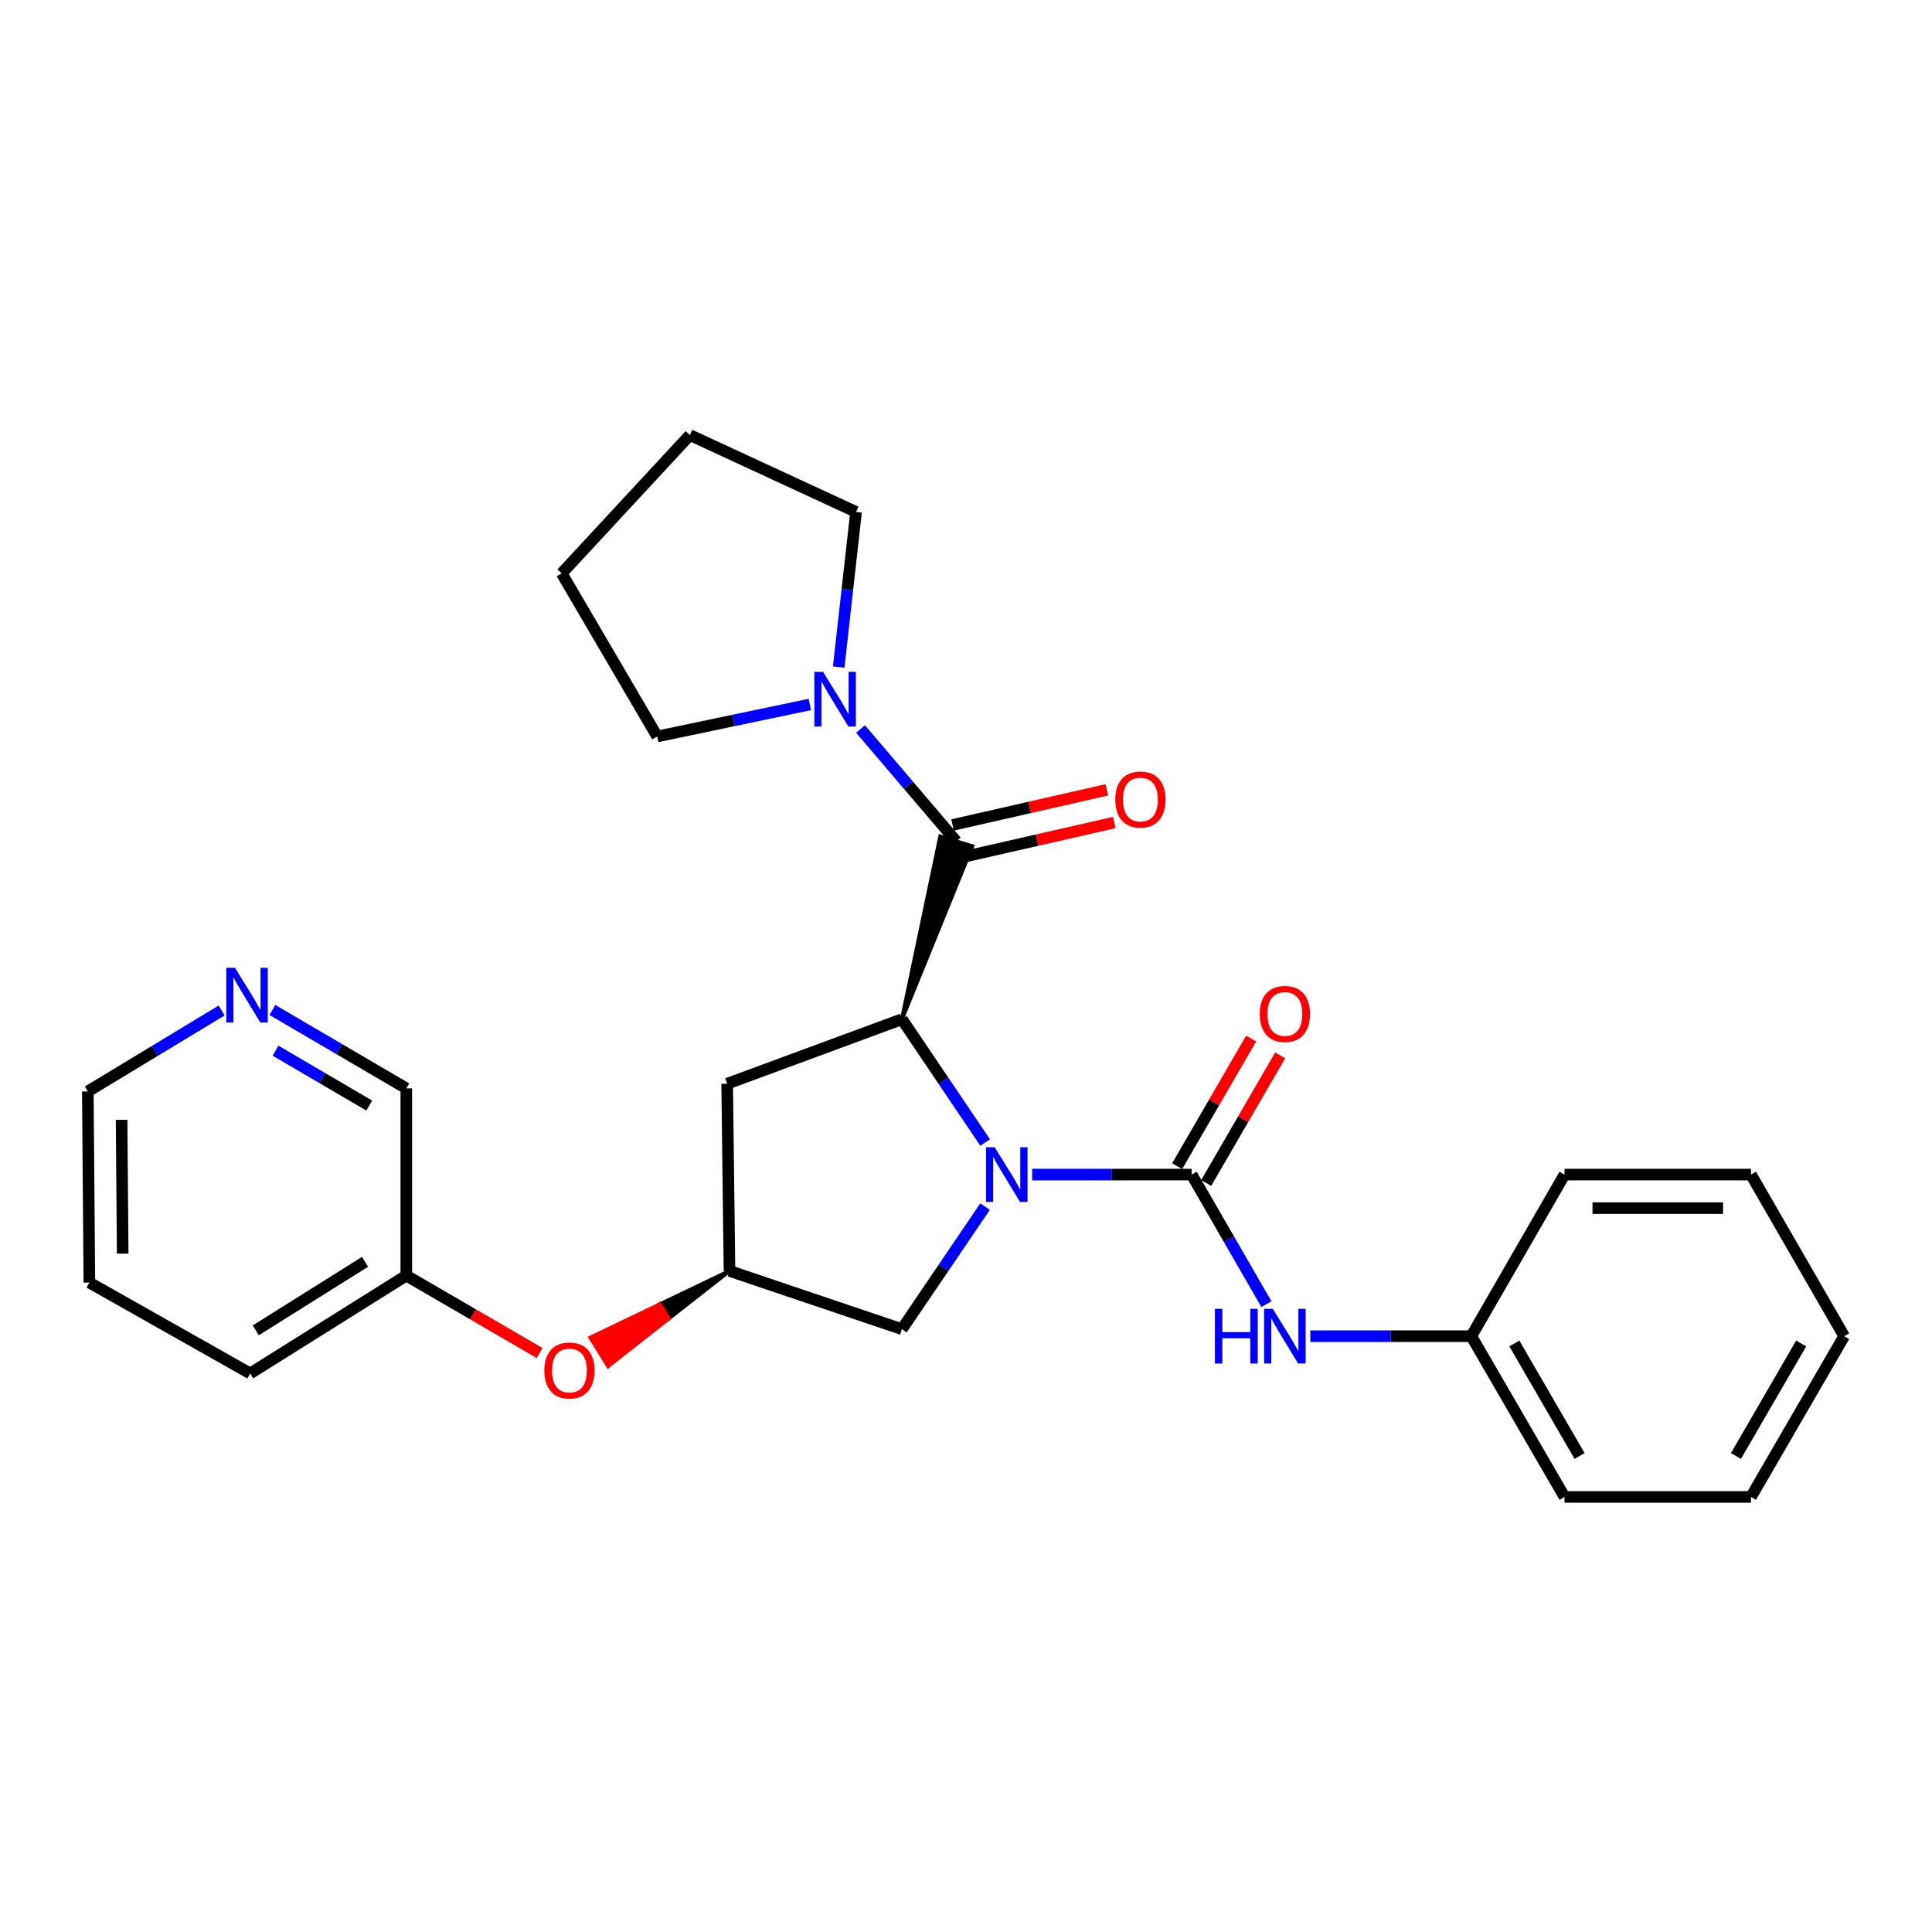 <?xml version='1.0' encoding='iso-8859-1'?>
<svg version='1.1' baseProfile='full'
              xmlns='http://www.w3.org/2000/svg'
                      xmlns:rdkit='http://www.rdkit.org/xml'
                      xmlns:xlink='http://www.w3.org/1999/xlink'
                  xml:space='preserve'
width='1000px' height='1000px' viewBox='0 0 1000 1000'>
<!-- END OF HEADER -->
<rect style='opacity:1.0;fill:#FFFFFF;stroke:none' width='1000' height='1000' x='0' y='0'> </rect>
<path class='bond-0' d='M 534.243,607.966 L 575.523,607.966' style='fill:none;fill-rule:evenodd;stroke:#0000FF;stroke-width:6px;stroke-linecap:butt;stroke-linejoin:miter;stroke-opacity:1' />
<path class='bond-0' d='M 575.523,607.966 L 616.803,607.966' style='fill:none;fill-rule:evenodd;stroke:#000000;stroke-width:6px;stroke-linecap:butt;stroke-linejoin:miter;stroke-opacity:1' />
<path class='bond-1' d='M 509.916,591.38 L 488.372,559.463' style='fill:none;fill-rule:evenodd;stroke:#0000FF;stroke-width:6px;stroke-linecap:butt;stroke-linejoin:miter;stroke-opacity:1' />
<path class='bond-1' d='M 488.372,559.463 L 466.829,527.546' style='fill:none;fill-rule:evenodd;stroke:#000000;stroke-width:6px;stroke-linecap:butt;stroke-linejoin:miter;stroke-opacity:1' />
<path class='bond-6' d='M 509.863,624.543 L 488.346,656.256' style='fill:none;fill-rule:evenodd;stroke:#0000FF;stroke-width:6px;stroke-linecap:butt;stroke-linejoin:miter;stroke-opacity:1' />
<path class='bond-6' d='M 488.346,656.256 L 466.829,687.97' style='fill:none;fill-rule:evenodd;stroke:#000000;stroke-width:6px;stroke-linecap:butt;stroke-linejoin:miter;stroke-opacity:1' />
<path class='bond-4' d='M 616.803,607.966 L 636.149,641.499' style='fill:none;fill-rule:evenodd;stroke:#000000;stroke-width:6px;stroke-linecap:butt;stroke-linejoin:miter;stroke-opacity:1' />
<path class='bond-4' d='M 636.149,641.499 L 655.494,675.033' style='fill:none;fill-rule:evenodd;stroke:#0000FF;stroke-width:6px;stroke-linecap:butt;stroke-linejoin:miter;stroke-opacity:1' />
<path class='bond-8' d='M 624.316,612.321 L 643.465,579.295' style='fill:none;fill-rule:evenodd;stroke:#000000;stroke-width:6px;stroke-linecap:butt;stroke-linejoin:miter;stroke-opacity:1' />
<path class='bond-8' d='M 643.465,579.295 L 662.615,546.269' style='fill:none;fill-rule:evenodd;stroke:#FF0000;stroke-width:6px;stroke-linecap:butt;stroke-linejoin:miter;stroke-opacity:1' />
<path class='bond-8' d='M 609.291,603.61 L 628.441,570.584' style='fill:none;fill-rule:evenodd;stroke:#000000;stroke-width:6px;stroke-linecap:butt;stroke-linejoin:miter;stroke-opacity:1' />
<path class='bond-8' d='M 628.441,570.584 L 647.59,537.557' style='fill:none;fill-rule:evenodd;stroke:#FF0000;stroke-width:6px;stroke-linecap:butt;stroke-linejoin:miter;stroke-opacity:1' />
<path class='bond-2' d='M 466.829,527.546 L 503.277,438.01 L 486.669,432.933 Z' style='fill:#000000;fill-rule:evenodd;fill-opacity:1;stroke:#000000;stroke-width:2px;stroke-linecap:butt;stroke-linejoin:miter;stroke-opacity:1;' />
<path class='bond-5' d='M 466.829,527.546 L 376.375,560.939' style='fill:none;fill-rule:evenodd;stroke:#000000;stroke-width:6px;stroke-linecap:butt;stroke-linejoin:miter;stroke-opacity:1' />
<path class='bond-3' d='M 494.973,435.472 L 470.19,406.399' style='fill:none;fill-rule:evenodd;stroke:#000000;stroke-width:6px;stroke-linecap:butt;stroke-linejoin:miter;stroke-opacity:1' />
<path class='bond-3' d='M 470.19,406.399 L 445.406,377.327' style='fill:none;fill-rule:evenodd;stroke:#0000FF;stroke-width:6px;stroke-linecap:butt;stroke-linejoin:miter;stroke-opacity:1' />
<path class='bond-9' d='M 496.902,443.938 L 536.829,434.843' style='fill:none;fill-rule:evenodd;stroke:#000000;stroke-width:6px;stroke-linecap:butt;stroke-linejoin:miter;stroke-opacity:1' />
<path class='bond-9' d='M 536.829,434.843 L 576.756,425.747' style='fill:none;fill-rule:evenodd;stroke:#FF0000;stroke-width:6px;stroke-linecap:butt;stroke-linejoin:miter;stroke-opacity:1' />
<path class='bond-9' d='M 493.044,427.005 L 532.971,417.909' style='fill:none;fill-rule:evenodd;stroke:#000000;stroke-width:6px;stroke-linecap:butt;stroke-linejoin:miter;stroke-opacity:1' />
<path class='bond-9' d='M 532.971,417.909 L 572.898,408.814' style='fill:none;fill-rule:evenodd;stroke:#FF0000;stroke-width:6px;stroke-linecap:butt;stroke-linejoin:miter;stroke-opacity:1' />
<path class='bond-14' d='M 434.106,345.295 L 438.6,305.14' style='fill:none;fill-rule:evenodd;stroke:#0000FF;stroke-width:6px;stroke-linecap:butt;stroke-linejoin:miter;stroke-opacity:1' />
<path class='bond-14' d='M 438.6,305.14 L 443.094,264.984' style='fill:none;fill-rule:evenodd;stroke:#000000;stroke-width:6px;stroke-linecap:butt;stroke-linejoin:miter;stroke-opacity:1' />
<path class='bond-15' d='M 419.157,364.637 L 379.666,372.913' style='fill:none;fill-rule:evenodd;stroke:#0000FF;stroke-width:6px;stroke-linecap:butt;stroke-linejoin:miter;stroke-opacity:1' />
<path class='bond-15' d='M 379.666,372.913 L 340.174,381.19' style='fill:none;fill-rule:evenodd;stroke:#000000;stroke-width:6px;stroke-linecap:butt;stroke-linejoin:miter;stroke-opacity:1' />
<path class='bond-12' d='M 678.208,691.607 L 719.883,691.607' style='fill:none;fill-rule:evenodd;stroke:#0000FF;stroke-width:6px;stroke-linecap:butt;stroke-linejoin:miter;stroke-opacity:1' />
<path class='bond-12' d='M 719.883,691.607 L 761.558,691.607' style='fill:none;fill-rule:evenodd;stroke:#000000;stroke-width:6px;stroke-linecap:butt;stroke-linejoin:miter;stroke-opacity:1' />
<path class='bond-27' d='M 376.375,560.939 L 377.581,657.828' style='fill:none;fill-rule:evenodd;stroke:#000000;stroke-width:6px;stroke-linecap:butt;stroke-linejoin:miter;stroke-opacity:1' />
<path class='bond-7' d='M 466.829,687.97 L 377.581,657.828' style='fill:none;fill-rule:evenodd;stroke:#000000;stroke-width:6px;stroke-linecap:butt;stroke-linejoin:miter;stroke-opacity:1' />
<path class='bond-10' d='M 377.581,657.828 L 341.593,675.081 L 346.176,682.456 Z' style='fill:#000000;fill-rule:evenodd;fill-opacity:1;stroke:#000000;stroke-width:2px;stroke-linecap:butt;stroke-linejoin:miter;stroke-opacity:1;' />
<path class='bond-10' d='M 341.593,675.081 L 314.771,707.084 L 305.604,692.333 Z' style='fill:#FF0000;fill-rule:evenodd;fill-opacity:1;stroke:#FF0000;stroke-width:2px;stroke-linecap:butt;stroke-linejoin:miter;stroke-opacity:1;' />
<path class='bond-10' d='M 341.593,675.081 L 346.176,682.456 L 314.771,707.084 Z' style='fill:#FF0000;fill-rule:evenodd;fill-opacity:1;stroke:#FF0000;stroke-width:2px;stroke-linecap:butt;stroke-linejoin:miter;stroke-opacity:1;' />
<path class='bond-13' d='M 279.308,700.33 L 244.803,680.28' style='fill:none;fill-rule:evenodd;stroke:#FF0000;stroke-width:6px;stroke-linecap:butt;stroke-linejoin:miter;stroke-opacity:1' />
<path class='bond-13' d='M 244.803,680.28 L 210.297,660.231' style='fill:none;fill-rule:evenodd;stroke:#000000;stroke-width:6px;stroke-linecap:butt;stroke-linejoin:miter;stroke-opacity:1' />
<path class='bond-11' d='M 140.999,522.767 L 175.648,543.054' style='fill:none;fill-rule:evenodd;stroke:#0000FF;stroke-width:6px;stroke-linecap:butt;stroke-linejoin:miter;stroke-opacity:1' />
<path class='bond-11' d='M 175.648,543.054 L 210.297,563.342' style='fill:none;fill-rule:evenodd;stroke:#000000;stroke-width:6px;stroke-linecap:butt;stroke-linejoin:miter;stroke-opacity:1' />
<path class='bond-11' d='M 142.619,543.84 L 166.873,558.041' style='fill:none;fill-rule:evenodd;stroke:#0000FF;stroke-width:6px;stroke-linecap:butt;stroke-linejoin:miter;stroke-opacity:1' />
<path class='bond-11' d='M 166.873,558.041 L 191.127,572.243' style='fill:none;fill-rule:evenodd;stroke:#000000;stroke-width:6px;stroke-linecap:butt;stroke-linejoin:miter;stroke-opacity:1' />
<path class='bond-30' d='M 114.723,523.032 L 80.089,543.978' style='fill:none;fill-rule:evenodd;stroke:#0000FF;stroke-width:6px;stroke-linecap:butt;stroke-linejoin:miter;stroke-opacity:1' />
<path class='bond-30' d='M 80.089,543.978 L 45.455,564.924' style='fill:none;fill-rule:evenodd;stroke:#000000;stroke-width:6px;stroke-linecap:butt;stroke-linejoin:miter;stroke-opacity:1' />
<path class='bond-18' d='M 761.558,691.607 L 809.8,774.815' style='fill:none;fill-rule:evenodd;stroke:#000000;stroke-width:6px;stroke-linecap:butt;stroke-linejoin:miter;stroke-opacity:1' />
<path class='bond-18' d='M 783.819,695.378 L 817.589,753.623' style='fill:none;fill-rule:evenodd;stroke:#000000;stroke-width:6px;stroke-linecap:butt;stroke-linejoin:miter;stroke-opacity:1' />
<path class='bond-19' d='M 761.558,691.607 L 809.8,607.966' style='fill:none;fill-rule:evenodd;stroke:#000000;stroke-width:6px;stroke-linecap:butt;stroke-linejoin:miter;stroke-opacity:1' />
<path class='bond-16' d='M 210.297,660.231 L 210.297,563.342' style='fill:none;fill-rule:evenodd;stroke:#000000;stroke-width:6px;stroke-linecap:butt;stroke-linejoin:miter;stroke-opacity:1' />
<path class='bond-20' d='M 210.297,660.231 L 129.492,710.895' style='fill:none;fill-rule:evenodd;stroke:#000000;stroke-width:6px;stroke-linecap:butt;stroke-linejoin:miter;stroke-opacity:1' />
<path class='bond-20' d='M 188.951,653.116 L 132.387,688.581' style='fill:none;fill-rule:evenodd;stroke:#000000;stroke-width:6px;stroke-linecap:butt;stroke-linejoin:miter;stroke-opacity:1' />
<path class='bond-22' d='M 443.094,264.984 L 357.078,225.185' style='fill:none;fill-rule:evenodd;stroke:#000000;stroke-width:6px;stroke-linecap:butt;stroke-linejoin:miter;stroke-opacity:1' />
<path class='bond-21' d='M 340.174,381.19 L 290.726,296.766' style='fill:none;fill-rule:evenodd;stroke:#000000;stroke-width:6px;stroke-linecap:butt;stroke-linejoin:miter;stroke-opacity:1' />
<path class='bond-17' d='M 45.455,564.924 L 46.255,663.849' style='fill:none;fill-rule:evenodd;stroke:#000000;stroke-width:6px;stroke-linecap:butt;stroke-linejoin:miter;stroke-opacity:1' />
<path class='bond-17' d='M 62.941,579.622 L 63.502,648.87' style='fill:none;fill-rule:evenodd;stroke:#000000;stroke-width:6px;stroke-linecap:butt;stroke-linejoin:miter;stroke-opacity:1' />
<path class='bond-25' d='M 809.8,774.815 L 906.303,774.815' style='fill:none;fill-rule:evenodd;stroke:#000000;stroke-width:6px;stroke-linecap:butt;stroke-linejoin:miter;stroke-opacity:1' />
<path class='bond-24' d='M 809.8,607.966 L 906.303,607.966' style='fill:none;fill-rule:evenodd;stroke:#000000;stroke-width:6px;stroke-linecap:butt;stroke-linejoin:miter;stroke-opacity:1' />
<path class='bond-24' d='M 824.276,625.333 L 891.828,625.333' style='fill:none;fill-rule:evenodd;stroke:#000000;stroke-width:6px;stroke-linecap:butt;stroke-linejoin:miter;stroke-opacity:1' />
<path class='bond-23' d='M 129.492,710.895 L 46.255,663.849' style='fill:none;fill-rule:evenodd;stroke:#000000;stroke-width:6px;stroke-linecap:butt;stroke-linejoin:miter;stroke-opacity:1' />
<path class='bond-28' d='M 290.726,296.766 L 357.078,225.185' style='fill:none;fill-rule:evenodd;stroke:#000000;stroke-width:6px;stroke-linecap:butt;stroke-linejoin:miter;stroke-opacity:1' />
<path class='bond-26' d='M 906.303,607.966 L 954.545,691.607' style='fill:none;fill-rule:evenodd;stroke:#000000;stroke-width:6px;stroke-linecap:butt;stroke-linejoin:miter;stroke-opacity:1' />
<path class='bond-29' d='M 906.303,774.815 L 954.545,691.607' style='fill:none;fill-rule:evenodd;stroke:#000000;stroke-width:6px;stroke-linecap:butt;stroke-linejoin:miter;stroke-opacity:1' />
<path class='bond-29' d='M 898.515,753.623 L 932.285,695.378' style='fill:none;fill-rule:evenodd;stroke:#000000;stroke-width:6px;stroke-linecap:butt;stroke-linejoin:miter;stroke-opacity:1' />
<path  class='atom-0' d='M 514.851 593.806
L 524.131 608.806
Q 525.051 610.286, 526.531 612.966
Q 528.011 615.646, 528.091 615.806
L 528.091 593.806
L 531.851 593.806
L 531.851 622.126
L 527.971 622.126
L 518.011 605.726
Q 516.851 603.806, 515.611 601.606
Q 514.411 599.406, 514.051 598.726
L 514.051 622.126
L 510.371 622.126
L 510.371 593.806
L 514.851 593.806
' fill='#0000FF'/>
<path  class='atom-4' d='M 425.989 347.733
L 435.269 362.733
Q 436.189 364.213, 437.669 366.893
Q 439.149 369.573, 439.229 369.733
L 439.229 347.733
L 442.989 347.733
L 442.989 376.053
L 439.109 376.053
L 429.149 359.653
Q 427.989 357.733, 426.749 355.533
Q 425.549 353.333, 425.189 352.653
L 425.189 376.053
L 421.509 376.053
L 421.509 347.733
L 425.989 347.733
' fill='#0000FF'/>
<path  class='atom-5' d='M 628.835 677.447
L 632.675 677.447
L 632.675 689.487
L 647.155 689.487
L 647.155 677.447
L 650.995 677.447
L 650.995 705.767
L 647.155 705.767
L 647.155 692.687
L 632.675 692.687
L 632.675 705.767
L 628.835 705.767
L 628.835 677.447
' fill='#0000FF'/>
<path  class='atom-5' d='M 658.795 677.447
L 668.075 692.447
Q 668.995 693.927, 670.475 696.607
Q 671.955 699.287, 672.035 699.447
L 672.035 677.447
L 675.795 677.447
L 675.795 705.767
L 671.915 705.767
L 661.955 689.367
Q 660.795 687.447, 659.555 685.247
Q 658.355 683.047, 657.995 682.367
L 657.995 705.767
L 654.315 705.767
L 654.315 677.447
L 658.795 677.447
' fill='#0000FF'/>
<path  class='atom-9' d='M 652.055 524.828
Q 652.055 518.028, 655.415 514.228
Q 658.775 510.428, 665.055 510.428
Q 671.335 510.428, 674.695 514.228
Q 678.055 518.028, 678.055 524.828
Q 678.055 531.708, 674.655 535.628
Q 671.255 539.508, 665.055 539.508
Q 658.815 539.508, 655.415 535.628
Q 652.055 531.748, 652.055 524.828
M 665.055 536.308
Q 669.375 536.308, 671.695 533.428
Q 674.055 530.508, 674.055 524.828
Q 674.055 519.268, 671.695 516.468
Q 669.375 513.628, 665.055 513.628
Q 660.735 513.628, 658.375 516.428
Q 656.055 519.228, 656.055 524.828
Q 656.055 530.548, 658.375 533.428
Q 660.735 536.308, 665.055 536.308
' fill='#FF0000'/>
<path  class='atom-10' d='M 577.27 413.843
Q 577.27 407.043, 580.63 403.243
Q 583.99 399.443, 590.27 399.443
Q 596.55 399.443, 599.91 403.243
Q 603.27 407.043, 603.27 413.843
Q 603.27 420.723, 599.87 424.643
Q 596.47 428.523, 590.27 428.523
Q 584.03 428.523, 580.63 424.643
Q 577.27 420.763, 577.27 413.843
M 590.27 425.323
Q 594.59 425.323, 596.91 422.443
Q 599.27 419.523, 599.27 413.843
Q 599.27 408.283, 596.91 405.483
Q 594.59 402.643, 590.27 402.643
Q 585.95 402.643, 583.59 405.443
Q 581.27 408.243, 581.27 413.843
Q 581.27 419.563, 583.59 422.443
Q 585.95 425.323, 590.27 425.323
' fill='#FF0000'/>
<path  class='atom-11' d='M 281.75 709.383
Q 281.75 702.583, 285.11 698.783
Q 288.47 694.983, 294.75 694.983
Q 301.03 694.983, 304.39 698.783
Q 307.75 702.583, 307.75 709.383
Q 307.75 716.263, 304.35 720.183
Q 300.95 724.063, 294.75 724.063
Q 288.51 724.063, 285.11 720.183
Q 281.75 716.303, 281.75 709.383
M 294.75 720.863
Q 299.07 720.863, 301.39 717.983
Q 303.75 715.063, 303.75 709.383
Q 303.75 703.823, 301.39 701.023
Q 299.07 698.183, 294.75 698.183
Q 290.43 698.183, 288.07 700.983
Q 285.75 703.783, 285.75 709.383
Q 285.75 715.103, 288.07 717.983
Q 290.43 720.863, 294.75 720.863
' fill='#FF0000'/>
<path  class='atom-12' d='M 121.611 500.92
L 130.891 515.92
Q 131.811 517.4, 133.291 520.08
Q 134.771 522.76, 134.851 522.92
L 134.851 500.92
L 138.611 500.92
L 138.611 529.24
L 134.731 529.24
L 124.771 512.84
Q 123.611 510.92, 122.371 508.72
Q 121.171 506.52, 120.811 505.84
L 120.811 529.24
L 117.131 529.24
L 117.131 500.92
L 121.611 500.92
' fill='#0000FF'/>
</svg>
